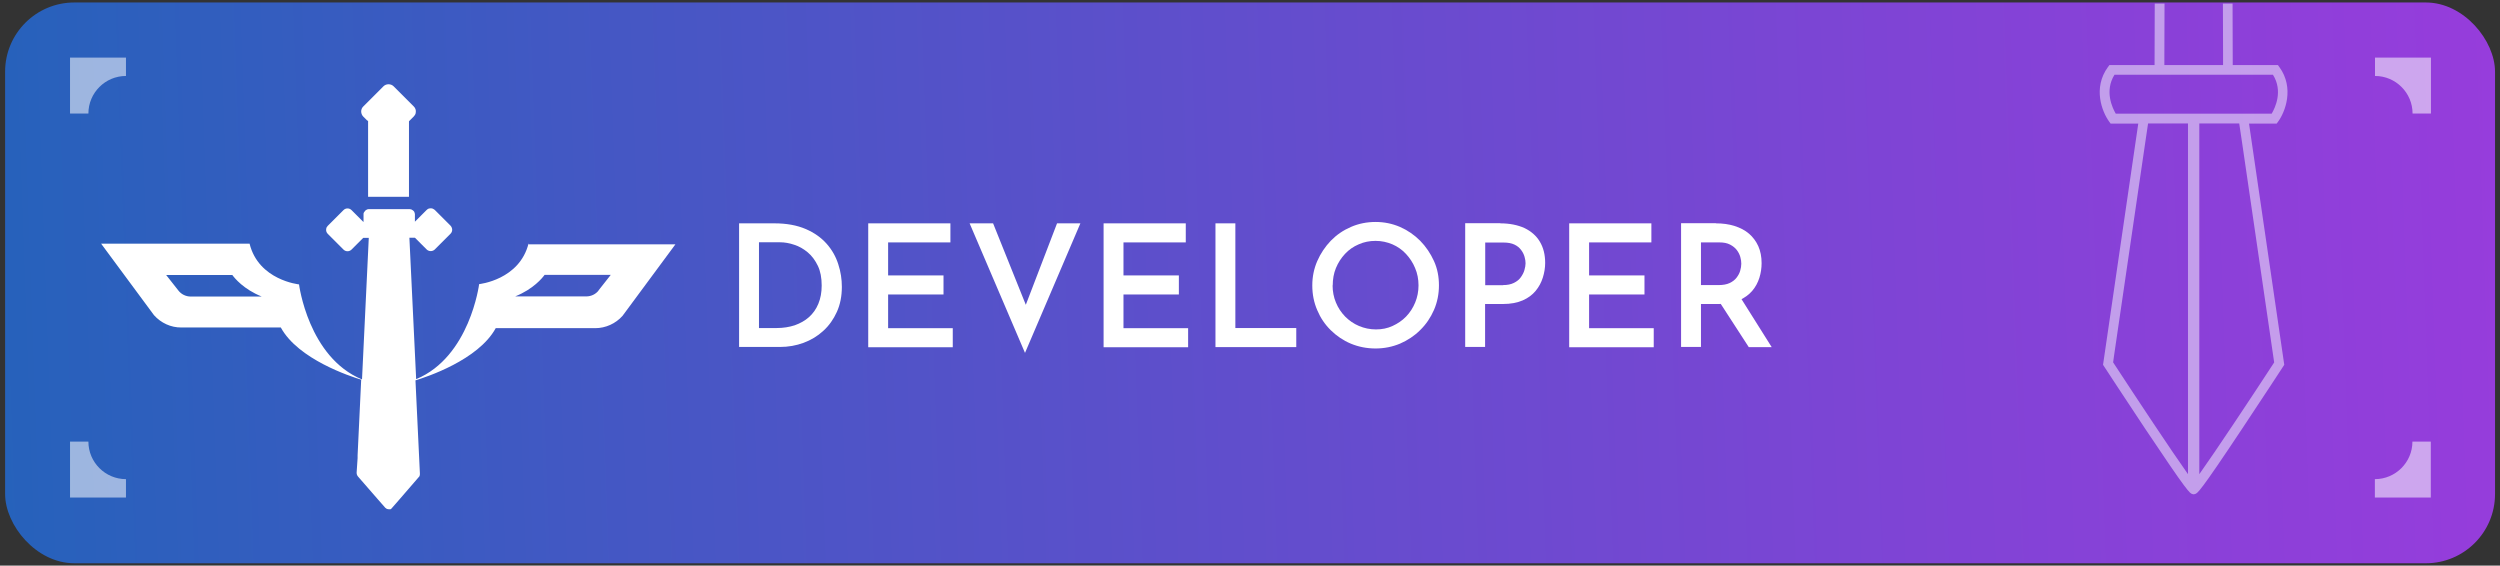 <?xml version="1.0" encoding="UTF-8"?>
<svg id="katman_1" data-name="katman 1" xmlns="http://www.w3.org/2000/svg" xmlns:xlink="http://www.w3.org/1999/xlink" viewBox="0 0 181 40.95">
  <rect x="0" y="0" width="181" height="40.95" fill="#333333" stroke="none"/>
  <defs>
    <style>
      .cls-1 {
        fill: url(#linear-gradient);
      }

      .cls-1, .cls-2, .cls-3, .cls-4 {
        stroke-width: 0px;
      }

      .cls-2 {
        fill: none;
      }

      .cls-5 {
        opacity: .54;
      }

      .cls-6 {
        clip-path: url(#clippath);
      }

      .cls-3 {
        opacity: .49;
      }

      .cls-3, .cls-4 {
        fill: #fff;
      }
    </style>
    <linearGradient id="linear-gradient" x1="190.24" y1="16.94" x2="-35.8" y2="24.95" gradientUnits="userSpaceOnUse">
      <stop offset="0" stop-color="#9b3bdd"/>
      <stop offset=".21" stop-color="#8243d6"/>
      <stop offset=".64" stop-color="#4557c4"/>
      <stop offset="1" stop-color="#0e6ab4"/>
    </linearGradient>
    <clipPath id="clippath">
      <rect class="cls-2" x="143.74" y=".26" width="25.9" height="37.98"/>
    </clipPath>
  </defs>
  <rect class="cls-1" x=".37" y=".18" width="180.27" height="40.6" rx="5.01" ry="5.01"/>
  <g>
    <path class="cls-4" d="M53.51,25.13v-8.96h2.55c.89,0,1.64.14,2.27.41.63.27,1.13.63,1.52,1.07.39.44.67.94.84,1.48.18.55.26,1.09.26,1.64,0,.67-.12,1.28-.36,1.81-.24.53-.56.99-.98,1.37-.41.38-.89.67-1.43.87-.54.2-1.11.3-1.71.3h-2.98ZM54.95,23.75h1.28c.48,0,.91-.07,1.31-.2.39-.14.74-.33,1.03-.59.29-.26.52-.58.68-.97.16-.39.24-.82.24-1.32,0-.56-.09-1.04-.28-1.43s-.43-.72-.73-.97c-.3-.25-.63-.44-.98-.55-.35-.12-.7-.18-1.05-.18h-1.5v6.22Z"/>
    <path class="cls-4" d="M62.86,16.17h5.95v1.38h-4.51v2.39h4.01v1.38h-4.01v2.44h4.68v1.38h-6.12v-8.96Z"/>
    <path class="cls-4" d="M71.9,16.17l2.82,7.02-.82-.16,2.63-6.86h1.69l-4.01,9.38-4.01-9.38h1.71Z"/>
    <path class="cls-4" d="M79.9,16.17h5.95v1.38h-4.51v2.39h4.01v1.38h-4.01v2.44h4.68v1.38h-6.12v-8.96Z"/>
    <path class="cls-4" d="M88,16.17h1.44v7.58h4.41v1.38h-5.85v-8.96Z"/>
    <path class="cls-4" d="M95.01,20.66c0-.62.12-1.21.36-1.76.24-.55.57-1.04.98-1.47.42-.43.9-.76,1.46-1,.55-.24,1.15-.36,1.78-.36s1.21.12,1.77.36c.55.24,1.04.58,1.46,1,.42.43.75.92,1,1.47s.36,1.14.36,1.76-.12,1.23-.36,1.78c-.24.55-.57,1.04-1,1.46-.42.42-.91.74-1.46.98-.55.23-1.14.35-1.77.35s-1.24-.12-1.79-.35-1.03-.56-1.45-.97c-.42-.41-.75-.9-.98-1.45-.24-.55-.36-1.15-.36-1.79ZM96.48,20.66c0,.44.08.86.24,1.24.16.39.38.72.67,1.02.29.29.62.52,1,.68s.79.25,1.23.25.83-.08,1.2-.25.7-.39.98-.68c.28-.29.5-.63.66-1.02.16-.39.24-.8.24-1.24s-.08-.87-.25-1.26c-.16-.39-.39-.73-.66-1.02-.28-.3-.61-.53-.98-.69-.38-.16-.78-.25-1.22-.25s-.84.08-1.22.25c-.38.16-.71.39-.99.69s-.5.64-.66,1.03-.23.81-.23,1.25Z"/>
    <path class="cls-4" d="M108.62,16.17c.68,0,1.26.12,1.75.34.48.23.86.56,1.11.98.26.43.39.94.39,1.55,0,.35-.06.71-.17,1.06-.11.35-.28.67-.52.96s-.55.52-.94.69c-.39.17-.87.26-1.43.26h-1.29v3.11h-1.44v-8.96h2.54ZM108.82,20.64c.31,0,.57-.05.79-.16s.38-.24.5-.41.21-.34.26-.52c.05-.18.08-.34.08-.48s-.02-.3-.07-.47c-.05-.18-.13-.34-.25-.5-.12-.16-.27-.29-.48-.39-.21-.1-.47-.15-.79-.15h-1.33v3.09h1.29Z"/>
    <path class="cls-4" d="M113.61,16.17h5.95v1.38h-4.51v2.39h4.01v1.38h-4.01v2.44h4.68v1.38h-6.12v-8.96Z"/>
    <path class="cls-4" d="M124.23,16.17c.49,0,.94.06,1.35.19.41.13.76.31,1.05.56.29.25.51.55.67.9.16.36.24.77.24,1.23,0,.35-.05.71-.16,1.06-.11.35-.28.67-.52.95-.24.28-.56.51-.95.69-.39.18-.88.26-1.47.26h-1.29v3.11h-1.44v-8.96h2.52ZM124.43,20.64c.32,0,.59-.05.8-.15.21-.1.38-.23.5-.39.12-.16.21-.32.26-.5.05-.18.08-.34.08-.5s-.02-.31-.07-.49c-.05-.18-.13-.34-.25-.5-.12-.16-.28-.29-.49-.4-.21-.11-.46-.16-.78-.16h-1.33v3.09h1.28ZM125.98,21.49l2.29,3.64h-1.66l-2.34-3.61,1.71-.04Z"/>
  </g>
  <g>
    <path class="cls-4" d="M26.62,8.73l.03.03v1.91h0v.46h0v1.53h0v.46h0v1.13h2.96v-1.13h0v-.46h0v-1.53h0v-.46h0s0,0,0,0v-1.89l.35-.35h0s.02-.02.02-.03c.02-.02.03-.04.05-.06.03-.04.05-.09.06-.13,0-.02.01-.04.01-.06.03-.16-.02-.33-.15-.45l-1.45-1.45c-.2-.2-.54-.2-.74,0l-1.45,1.45s-.05.05-.07.08c-.06.09-.09.19-.09.29,0,.13.05.27.15.37l.3.3Z"/>
    <path class="cls-4" d="M38.27,17.62c-.66,2.65-3.58,2.95-3.58,2.95,0,0-.67,5.27-4.56,6.88l-.49-10.24h.4l.85.85s.04.04.06.05c.07.05.15.07.23.07.05,0,.11-.01.16-.03.05-.02.1-.05.14-.09l1.14-1.14c.1-.1.14-.24.11-.37-.02-.08-.05-.15-.11-.21l-1.14-1.14s-.09-.07-.14-.09c-.05-.02-.1-.03-.16-.03-.08,0-.16.02-.23.07-.02.02-.04.03-.06.05l-.85.85h0v-.46h0s0-.07,0-.1c0-.01,0-.02-.01-.03,0-.02,0-.03-.01-.05,0-.02-.02-.03-.02-.05,0,0,0-.02-.01-.03-.01-.02-.03-.03-.04-.05,0,0,0,0-.01-.01-.02-.02-.04-.03-.06-.05,0,0,0,0,0,0-.06-.05-.14-.08-.22-.08h-2.97s0,0,0,0c-.06,0-.11.02-.16.05,0,0,0,0,0,0-.02.01-.04.03-.06.04,0,0,0,0,0,0-.02.01-.03.03-.05.05,0,0,0,.01-.01.02-.01.01-.02.03-.04.05,0,0-.01.02-.02.03,0,.01-.02.03-.02.04,0,.01-.01.03-.01.05,0,.01,0,.02,0,.03,0,.03,0,.06,0,.09h0v.47h-.02l-.85-.85c-.16-.16-.42-.16-.58,0l-1.14,1.14c-.06.06-.1.13-.11.21-.03.13.01.27.11.37l1.14,1.14c.16.16.42.16.58,0l.85-.85h.4l-.49,10.25c-3.89-1.6-4.56-6.88-4.56-6.88,0,0-2.93-.3-3.58-2.95H7.32l3.83,5.18h0c.5.56,1.22.9,1.98.89,0,0,6.24,0,7.2,0,1.26,2.31,5.04,3.54,5.82,3.78l-.26,5.47h0v.21s-.07,1.04-.07,1.04c0,.01,0,.03,0,.04,0,.06.02.12.05.18.01.02.02.04.04.06l1.41,1.62.57.65s.07.06.11.08c.05.02.1.03.15.03.01,0,.03,0,.04,0,0,0,.02,0,.02,0,0,0,.01,0,.02,0,0,0,.01,0,.02,0,0,0,.01,0,.02,0,0,0,0,0,0,0,0,0,0,0,.01,0,0,0,.02-.01.02-.02,0,0,0,0,0,0,0,0,0,0,.01,0,0,0,0,0,0,0,.02-.01.03-.03.04-.04,0,0,0,0,0,0h0s0,0,0,0l.56-.64,1.41-1.63s.01-.02.02-.02c0-.01.02-.02.03-.04,0,0,0,0,0-.01,0-.02.02-.04.02-.05,0,0,0-.01,0-.02,0-.02.01-.04.01-.05,0,0,0-.01,0-.02,0-.01,0-.03,0-.04v-.02s0,0,0,0l-.32-6.73c.78-.24,4.55-1.47,5.81-3.78.96,0,7.2,0,7.2,0,.76,0,1.48-.33,1.98-.89h0l3.83-5.18h-10.68ZM13.81,21.47c-.35,0-.68-.16-.89-.43l-.89-1.13c.26,0,.52,0,.77,0h4.02c.16.22.81,1.03,2.13,1.56h-5.15ZM43.34,21.03c-.21.27-.54.43-.89.43h-5.15c1.32-.53,1.97-1.34,2.13-1.56h4.02c.26,0,.52,0,.77,0l-.89,1.13Z"/>
  </g>
  <g class="cls-5">
    <g>
      <path class="cls-4" d="M6.4,8.22c0-1.5,1.22-2.72,2.72-2.72v-1.33h-4.05v4.05h1.33Z"/>
      <path class="cls-4" d="M174.67,8.22h0s1.33,0,1.33,0v-4.05h-4.05v1.33c1.5,0,2.72,1.22,2.72,2.72Z"/>
      <path class="cls-4" d="M6.4,31.97h-1.33v4.05h4.05v-1.33c-1.5,0-2.72-1.22-2.72-2.72Z"/>
    </g>
    <path class="cls-4" d="M171.94,34.69v1.33h4.05v-4.05h-1.33c0,1.5-1.22,2.72-2.72,2.72Z"/>
  </g>
  <g class="cls-6">
    <path class="cls-3" d="M152.7,8.8l.11.15h2s-2.55,17.46-2.55,17.46l.07.11s1.49,2.28,2.98,4.52c3.1,4.64,3.23,4.68,3.42,4.73l.09.02.09-.02c.19-.05.33-.08,3.42-4.73,1.49-2.24,2.97-4.5,2.98-4.52l.07-.11-2.55-17.46h2s.11-.15.11-.15c.51-.7,1.18-2.43.09-3.94l-.11-.15h-3.27s-.02-7.07-.02-7.07h.85s.11-.15.11-.15c.38-.52.86-1.82,0-3l-.11-.15h-7.32s-.11.15-.11.15c-.86,1.19-.38,2.48,0,3l.11.15h.85s-.02,7.07-.02,7.07h-3.27s-.11.15-.11.15c-1.1,1.51-.42,3.24.09,3.94ZM152.99,26.24l.06-.44,2.26-15.44.21-1.42h2.89s0,25.39,0,25.39c0,0,0,0,0,0-1.18-1.66-3.71-5.48-5.41-8.08ZM163.45,18.02l1.2,8.22s0,0,0,0c-1.7,2.61-4.24,6.43-5.42,8.09V8.94s2.89,0,2.89,0l.21,1.41,1.12,7.67ZM155.54-3.07c-.17-.31-.49-1.09,0-1.88h2.55s.77,0,.77,0h2.99s.27,0,.27,0c.48.8.16,1.57,0,1.88h-.48s-2.19,0-2.19,0h-1.75s-.71,0-.71,0h-.95s-.48,0-.48,0ZM160.95,4.71h-4.25s0-.58,0-.58l.02-6.49h1.33s2.88,0,2.88,0l.02,6.22v.36s0,.49,0,.49ZM153.09,5.41h2.9s.72,0,.72,0h2.84s2.11,0,2.11,0h2.28s.62,0,.62,0c.75,1.19.15,2.41-.09,2.82h-1.73s-2.93,0-2.93,0h-.58s-.82,0-.82,0h-1.56s-1.06,0-1.06,0h-.88s-1.73,0-1.73,0c-.24-.41-.83-1.64-.09-2.82Z"/>
  </g>
</svg>
